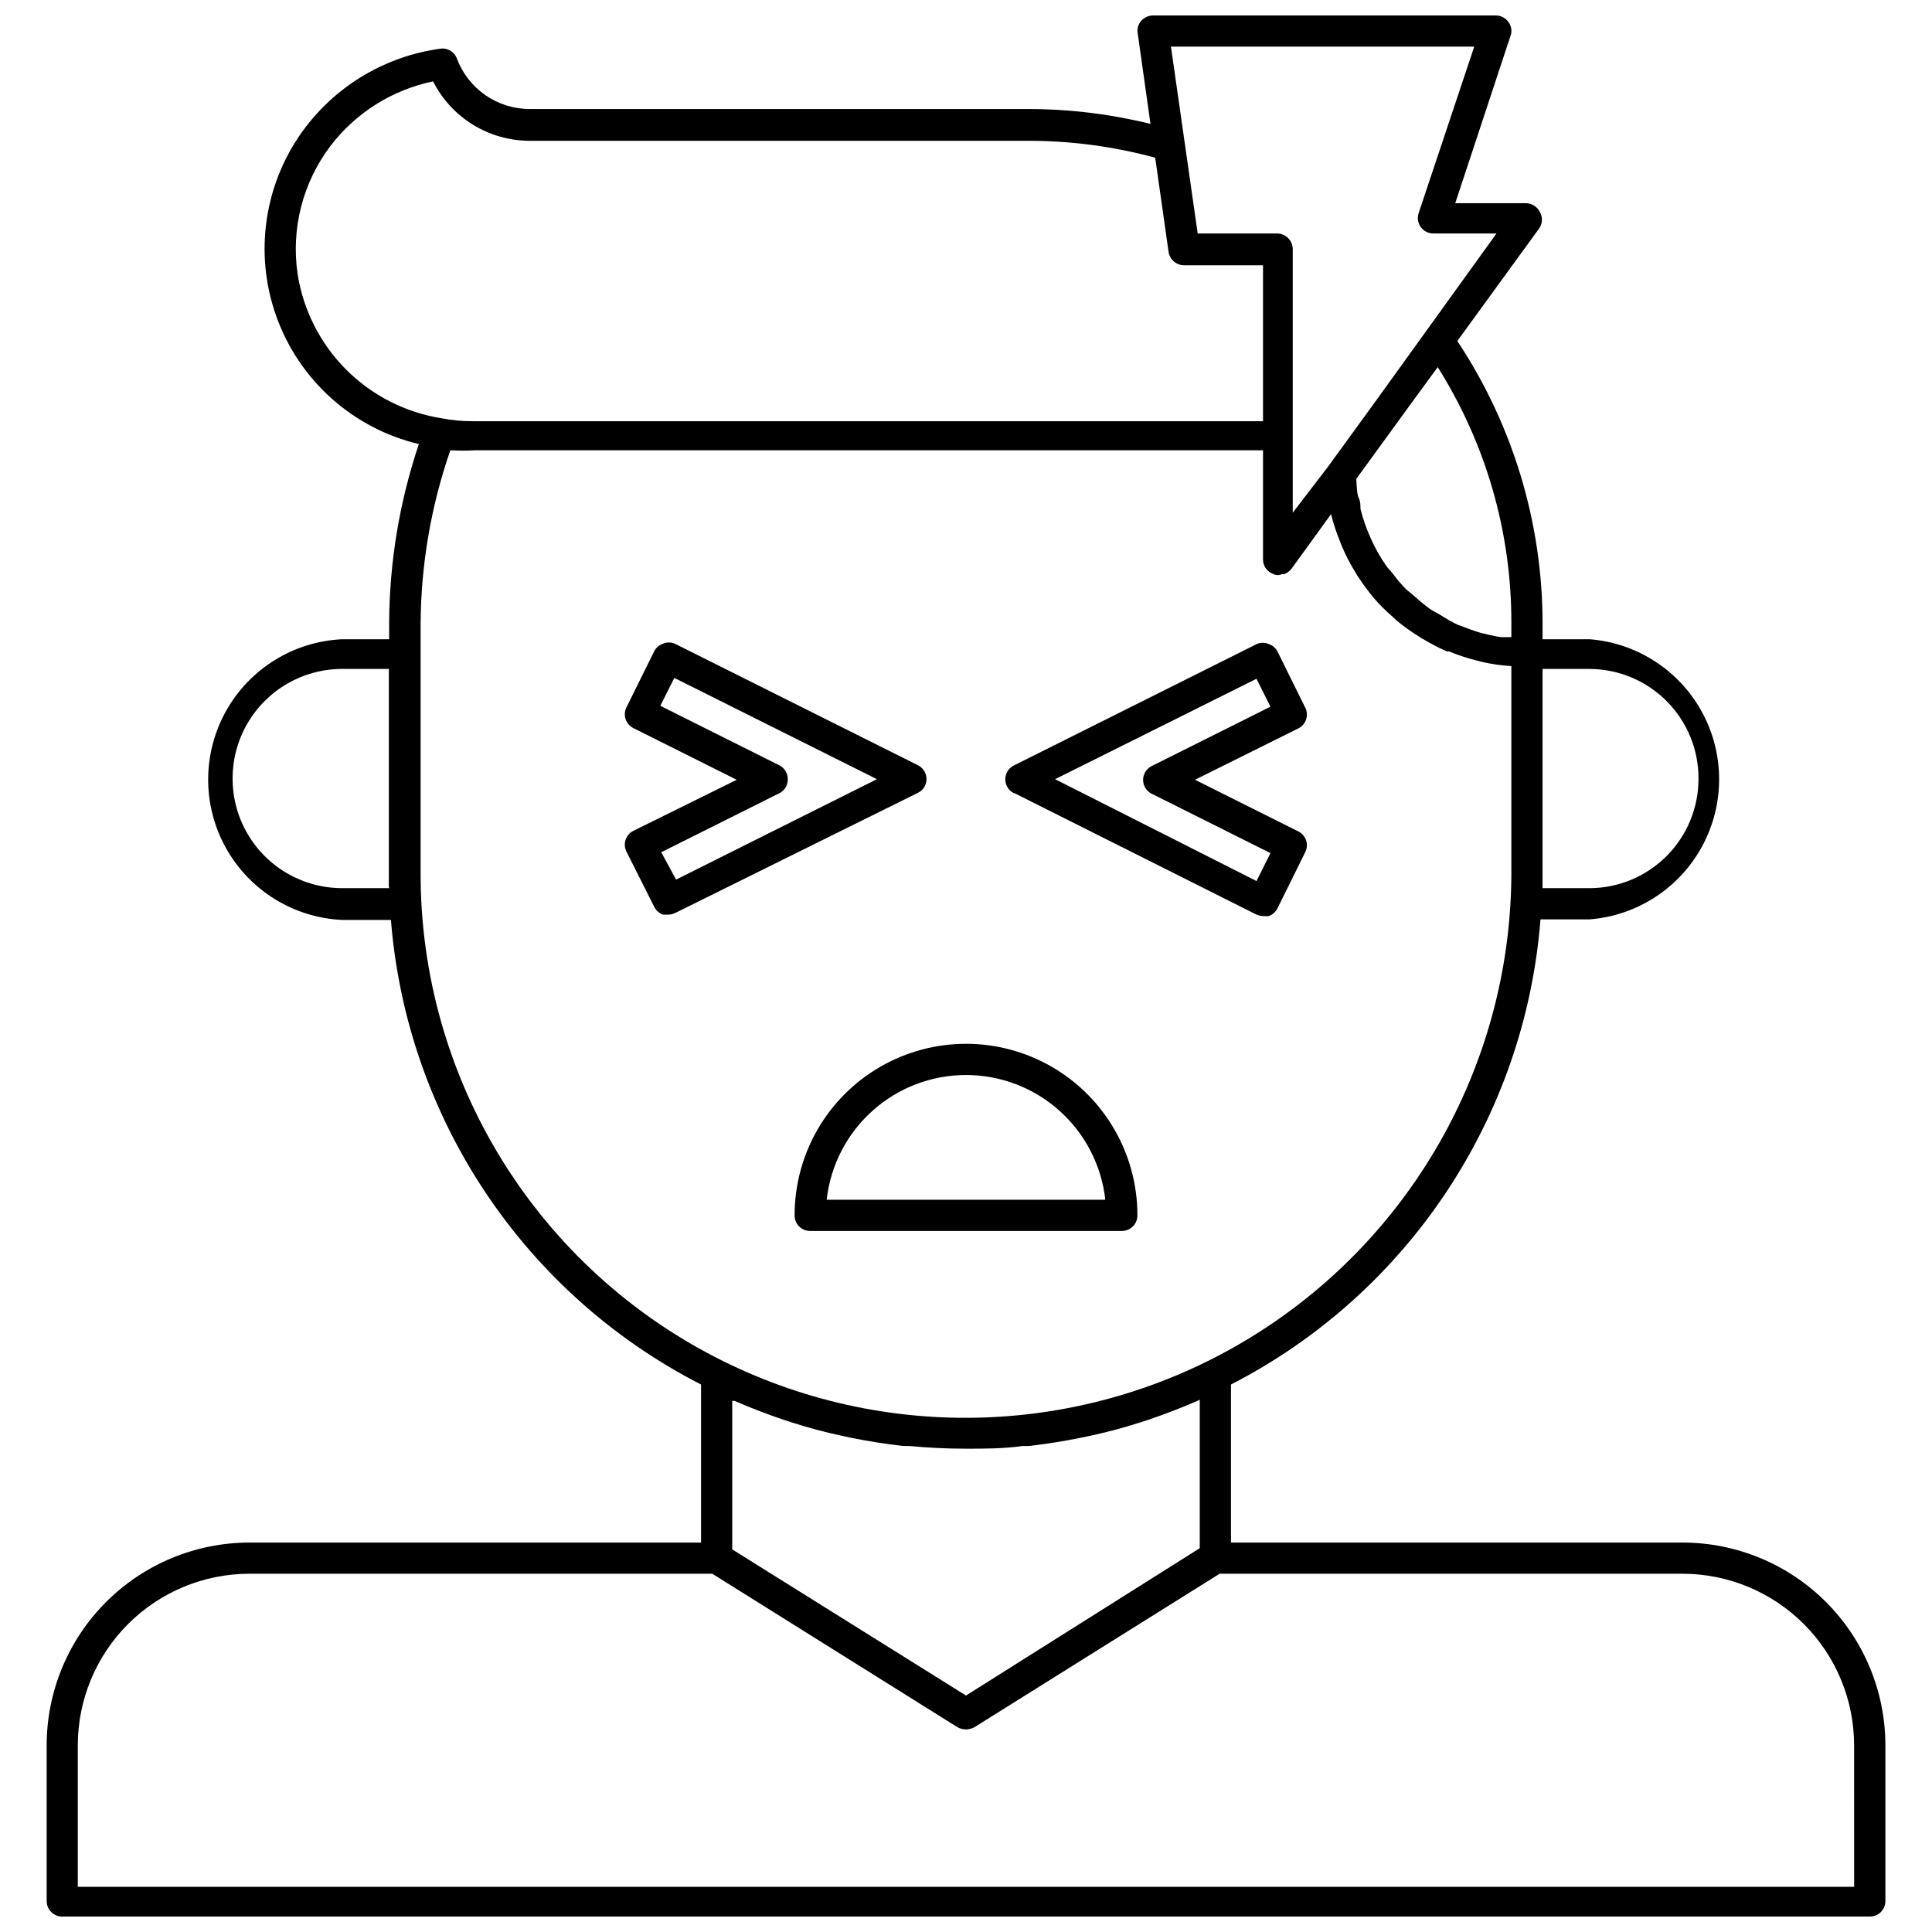 <?xml version="1.0" encoding="UTF-8"?>
<!-- Uploaded to: SVG Repo, www.svgrepo.com, Generator: SVG Repo Mixer Tools -->
<svg width="800px" height="800px" version="1.1" viewBox="144 144 512 512" xmlns="http://www.w3.org/2000/svg">
 <defs>
  <clipPath id="a">
   <path d="m156 148.09h488v503.81h-488z"/>
  </clipPath>
 </defs>
 <g clip-path="url(#a)">
  <path d="m589.95 552.79h-119.73v-41.879c46.871-24.086 77.914-70.738 82.023-123.27h13.07c12.559-1.004 23.758-8.289 29.766-19.363 6.008-11.074 6.008-24.434 0-35.508s-17.207-18.359-29.766-19.363h-12.52v-4.094c0.012-26.66-7.848-52.73-22.59-74.941l21.805-29.992c0.824-1.324 0.824-3.004 0-4.328-0.715-1.34-2.102-2.184-3.621-2.207h-18.734l14.641-44.316c0.465-1.246 0.258-2.644-0.551-3.703-0.762-1.074-1.992-1.719-3.309-1.73h-90.84c-1.203 0.004-2.348 0.52-3.148 1.418-0.809 0.898-1.156 2.117-0.945 3.305l3.387 24.008-0.004 0.004c-10.586-2.609-21.449-3.93-32.352-3.938h-132.17c-4.195-0.004-8.289-1.289-11.734-3.68-3.445-2.391-6.082-5.777-7.555-9.703-0.652-1.812-2.504-2.902-4.406-2.598-14.207 1.941-27.062 9.445-35.738 20.859-10.863 14.332-13.758 33.176-7.691 50.102 6.066 16.93 20.27 29.648 37.762 33.816-5.117 15.227-7.777 31.168-7.871 47.23v4.488h-12.438c-12.883 0.594-24.543 7.809-30.816 19.074-6.277 11.266-6.277 24.977 0 36.242 6.273 11.266 17.934 18.48 30.816 19.074h12.91c4.18 52.516 35.285 99.113 82.184 123.12v41.879h-119.73c-14.234 0.023-27.875 5.684-37.941 15.75-10.062 10.062-15.727 23.707-15.746 37.938v41.328c0 1.086 0.43 2.129 1.199 2.894 0.766 0.77 1.809 1.199 2.894 1.199h479.09c1.086 0 2.129-0.43 2.894-1.199 0.77-0.766 1.199-1.809 1.199-2.894v-41.328c-0.02-14.23-5.684-27.875-15.746-37.938-10.062-10.066-23.707-15.727-37.941-15.75zm-128-37.863v39.359l-61.953 39.047-61.953-38.73v-39.359h0.629c4.328 1.891 8.66 3.543 13.066 5.039l2.203 0.707c4.371 1.41 8.812 2.594 13.305 3.543l2.203 0.473c4.644 0.945 9.211 1.652 13.934 2.203h1.652c4.961 0.473 9.918 0.707 14.957 0.707 5.039 0 9.996 0 14.957-0.707h1.652c4.723-0.551 9.289-1.258 13.855-2.203l2.281-0.473h0.004c4.492-0.949 8.934-2.133 13.305-3.543l2.203-0.707c4.41-1.496 8.738-3.148 13.066-5.039zm132.17-164.52c0 7.656-3.027 15-8.426 20.426-5.402 5.43-12.73 8.5-20.383 8.543h-12.52v-58.098h12.52c7.68 0.043 15.035 3.133 20.438 8.598 5.402 5.461 8.414 12.848 8.371 20.531zm-69.113-109.11c12.809 20.312 19.582 43.844 19.52 67.859v3.699h-2.598c-1.246-0.152-2.484-0.391-3.699-0.707-1.555-0.328-3.082-0.773-4.566-1.34l-3.387-1.258h0.004c-1.5-0.715-2.945-1.531-4.332-2.441-1.023-0.629-2.047-1.102-2.992-1.73l0.004-0.004c-1.34-0.98-2.629-2.031-3.859-3.148l-2.441-2.047c-1.312-1.32-2.519-2.742-3.621-4.25-0.551-0.707-1.18-1.258-1.652-1.969-1.605-2.266-2.977-4.695-4.094-7.242-1.164-2.531-2.086-5.168-2.754-7.871 0-0.945 0-1.969-0.473-2.914-0.473-0.945-0.551-3.305-0.629-5.039l13.855-19.051zm9.68-84.938-14.719 44.082c-0.438 1.266-0.23 2.66 0.555 3.742 0.781 1.082 2.043 1.715 3.379 1.691h16.688l-32.113 44.555-12.594 17.32-9.293 12.121v-69.824c0-2.305-1.867-4.172-4.172-4.172h-21.02l-7.086-49.516zm-311.81 60.301c-1.781-12.016 1.336-24.238 8.66-33.93 6.707-8.82 16.383-14.918 27.234-17.16 2.398 4.731 6.055 8.703 10.57 11.48 4.516 2.781 9.711 4.254 15.016 4.262h132.17c11.352-0.004 22.656 1.504 33.613 4.488l3.543 24.953c0.309 2.027 2.043 3.527 4.09 3.543h20.941v41.328h-209.16c-2.879 0.027-5.754-0.238-8.578-0.785-9.57-1.527-18.41-6.047-25.254-12.902-6.844-6.859-11.34-15.707-12.848-25.277zm24.324 162.71h-12.516c-10.379 0-19.969-5.539-25.156-14.523-5.191-8.988-5.191-20.062 0-29.051 5.188-8.984 14.777-14.523 25.156-14.523h12.359v57.859zm8.266-4.172v-66.047c0.105-15.602 2.766-31.074 7.871-45.816 2.176 0.121 4.359 0.121 6.535 0h208.84v28.891c-0.02 1.789 1.129 3.387 2.832 3.938 0.672 0.324 1.457 0.324 2.129 0h0.629c0.73-0.281 1.383-0.742 1.887-1.34l10.547-14.562h0.004c0.609 2.441 1.398 4.836 2.359 7.164 0.152 0.484 0.336 0.957 0.555 1.414 0.941 2.231 2.047 4.387 3.305 6.457l0.707 1.18c1.309 2.019 2.731 3.965 4.254 5.828 1.59 1.863 3.328 3.602 5.195 5.195l1.102 1.023c1.844 1.52 3.789 2.914 5.824 4.172 0.375 0.262 0.77 0.5 1.18 0.707 2 1.215 4.074 2.293 6.219 3.227h0.551c2.309 0.941 4.676 1.73 7.086 2.363l1.574 0.395c2.434 0.562 4.906 0.934 7.398 1.102h0.473v53.844c0.25 50.148-25.488 96.848-68.016 123.42-42.531 26.57-95.785 29.227-140.75 7.016-24.16-11.926-44.496-30.391-58.688-53.293-14.195-22.906-21.68-49.332-21.605-76.277zm379.9 268.83h-470.75v-37.551c0.02-12.039 4.812-23.578 13.328-32.094 8.512-8.512 20.055-13.305 32.094-13.328h122.72l65.023 40.699c1.379 0.742 3.035 0.742 4.41 0l65.023-40.699h122.72c12.043 0.023 23.582 4.816 32.098 13.328 8.512 8.516 13.305 20.055 13.324 32.094z"/>
 </g>
 <path d="m387.25 354.11c1.422-0.68 2.312-2.125 2.281-3.699-0.016-1.543-0.898-2.941-2.281-3.621l-64.395-32.199c-1.004-0.438-2.144-0.438-3.148 0-1.031 0.336-1.883 1.074-2.359 2.047l-7.32 14.801h-0.004c-0.492 0.969-0.578 2.098-0.238 3.129 0.34 1.035 1.078 1.891 2.051 2.383l27.395 13.699-27.395 13.535c-0.973 0.488-1.711 1.348-2.051 2.379-0.34 1.035-0.254 2.164 0.238 3.133l7.324 14.562c0.473 0.992 1.324 1.758 2.359 2.125h1.34c0.621-0.008 1.238-0.141 1.809-0.395zm-68.016 15.742 31.488-15.742c1.328-0.746 2.121-2.18 2.047-3.699-0.02-1.543-0.902-2.941-2.281-3.621l-31.488-15.742 3.699-7.398 53.688 26.84-53.215 26.609z"/>
 <path d="m354.58 466.04c-0.023 1.102 0.398 2.164 1.168 2.949 0.773 0.781 1.824 1.227 2.926 1.227h82.656c1.098 0 2.152-0.445 2.922-1.227 0.77-0.785 1.191-1.848 1.172-2.949 0-16.227-8.66-31.219-22.711-39.336-14.055-8.113-31.371-8.113-45.422 0-14.055 8.117-22.711 23.109-22.711 39.336zm45.422-37.152c9.141 0 17.965 3.375 24.777 9.477 6.809 6.098 11.133 14.496 12.141 23.586h-73.84c1.008-9.09 5.332-17.488 12.145-23.586 6.809-6.102 15.633-9.477 24.777-9.477z"/>
 <path d="m412.67 354.11 64.312 32.273h0.004c0.602 0.242 1.238 0.379 1.887 0.395h1.34c1.035-0.371 1.887-1.133 2.359-2.125l7.32-14.801h0.004c0.492-0.969 0.578-2.098 0.238-3.129-0.34-1.035-1.078-1.891-2.051-2.379l-27.395-13.699 27.395-13.617c0.973-0.488 1.711-1.348 2.051-2.379 0.34-1.035 0.254-2.164-0.238-3.133l-7.32-14.801h-0.004c-0.477-0.973-1.328-1.711-2.359-2.047-1.004-0.438-2.144-0.438-3.148 0l-64.395 32.195v0.004c-1.387 0.691-2.262 2.109-2.262 3.66 0 1.551 0.875 2.965 2.262 3.66zm64.312-30.23 3.699 7.398-31.488 15.742 0.004 0.004c-1.387 0.695-2.262 2.109-2.262 3.66 0 1.551 0.875 2.969 2.262 3.66l31.488 15.742-3.699 7.398-53.375-26.996z"/>
</svg>